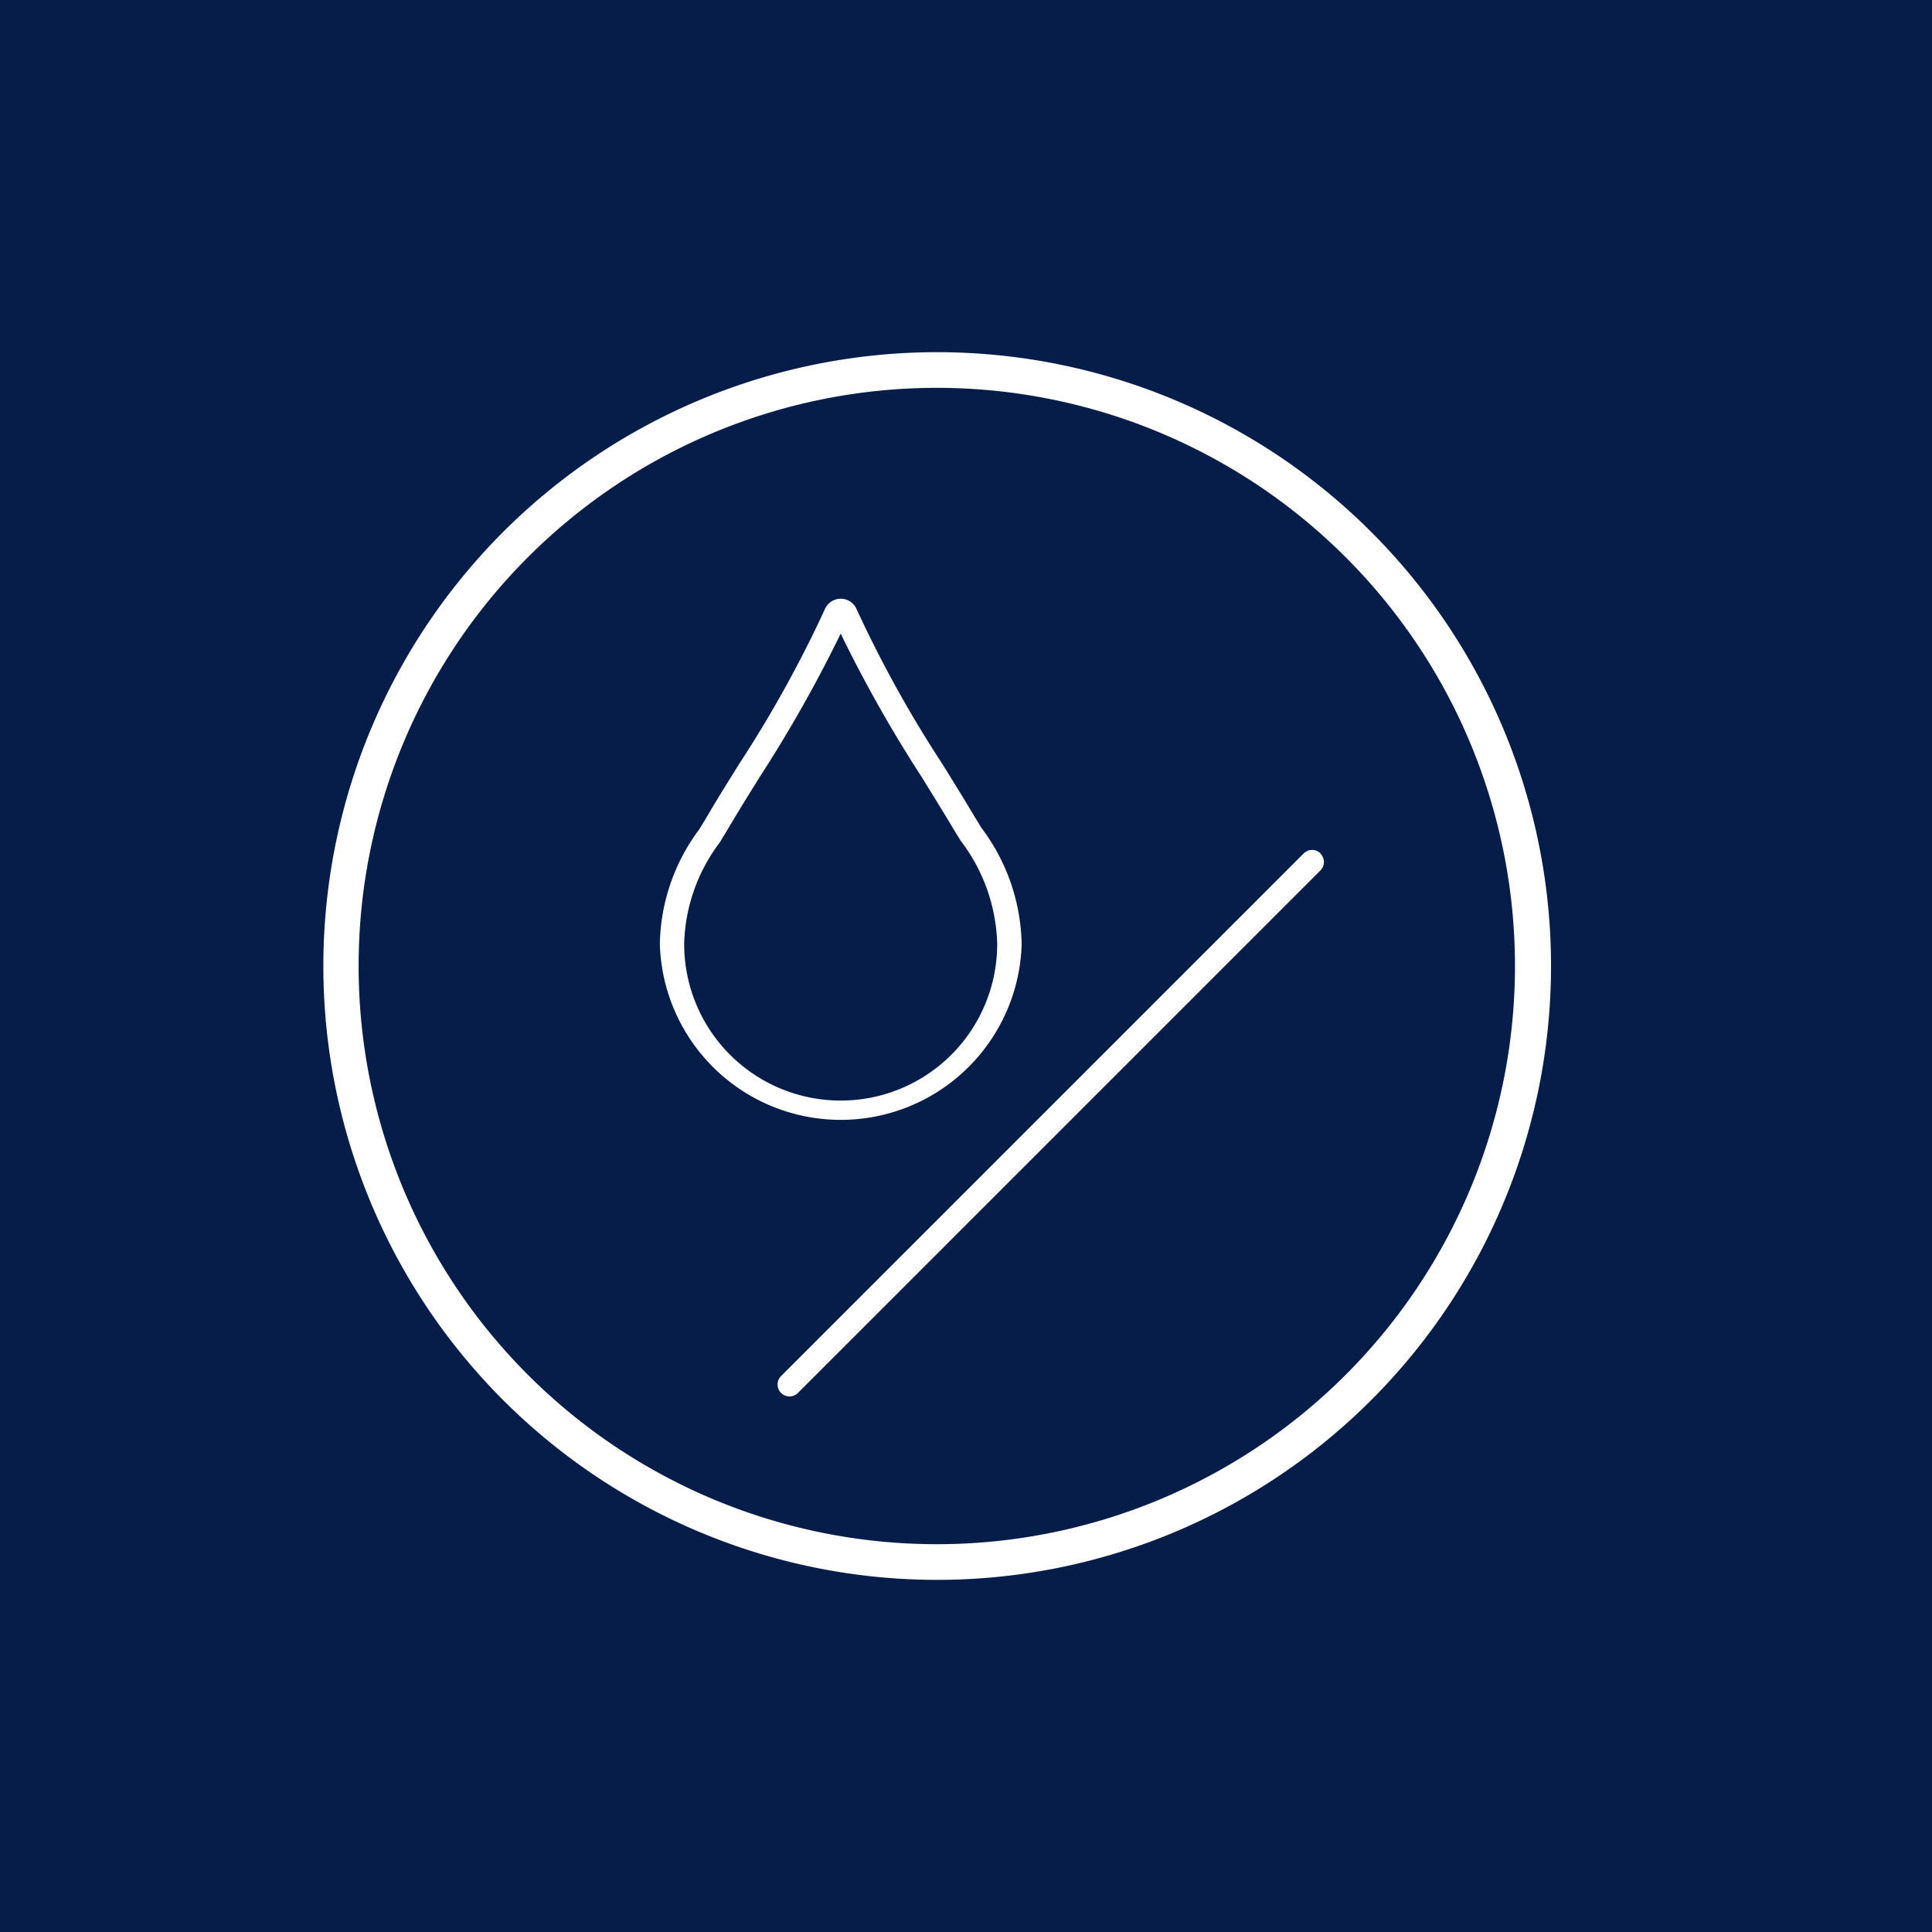 <svg xmlns="http://www.w3.org/2000/svg" width="79" height="79" viewBox="0 0 79 79">
  <g id="Group_3200" data-name="Group 3200" transform="translate(-971 -5474)">
    <rect id="Rectangle_2294" data-name="Rectangle 2294" width="79" height="79" transform="translate(971 5474)" fill="#071d49"/>
    <g id="Water-Resistant" transform="translate(984.221 5488.401)">
      <path id="Path_73" data-name="Path 73" d="M524.9,183.939A25.1,25.1,0,1,0,550,209.038,25.1,25.1,0,0,0,524.9,183.939Zm-.023,48.742a23.642,23.642,0,1,1,23.649-23.643v.006A23.643,23.643,0,0,1,524.88,232.681Zm3.476-24.54a8.124,8.124,0,0,0-1.639-4.744c-.133-.218-.272-.442-.413-.679-.37-.62-.769-1.263-1.18-1.925a49.121,49.121,0,0,1-3.537-6.391.707.707,0,0,0-1.255,0,49.262,49.262,0,0,1-3.538,6.391c-.411.662-.81,1.3-1.181,1.926-.154.262-.3.509-.45.746a8.036,8.036,0,0,0-1.6,4.675,7.4,7.4,0,0,0,14.794,0Zm-13.8,0a7.158,7.158,0,0,1,1.456-4.155c.146-.242.3-.493.456-.757.366-.615.762-1.252,1.171-1.909a55.491,55.491,0,0,0,3.318-5.873,55.192,55.192,0,0,0,3.318,5.873c.408.657.8,1.294,1.17,1.909h0c.144.241.284.47.421.691a7.243,7.243,0,0,1,1.491,4.221,6.4,6.4,0,0,1-12.8,0Zm26.017-3.7a.488.488,0,0,1,0,.69l-5.165,5.165h0l-16.2,16.2a.487.487,0,0,1-.689-.69l12.139-12.139h0l9.225-9.225A.487.487,0,0,1,540.577,204.436Z" transform="translate(-499.799 -183.939)" fill="#fff"/>
    </g>
  </g>
</svg>